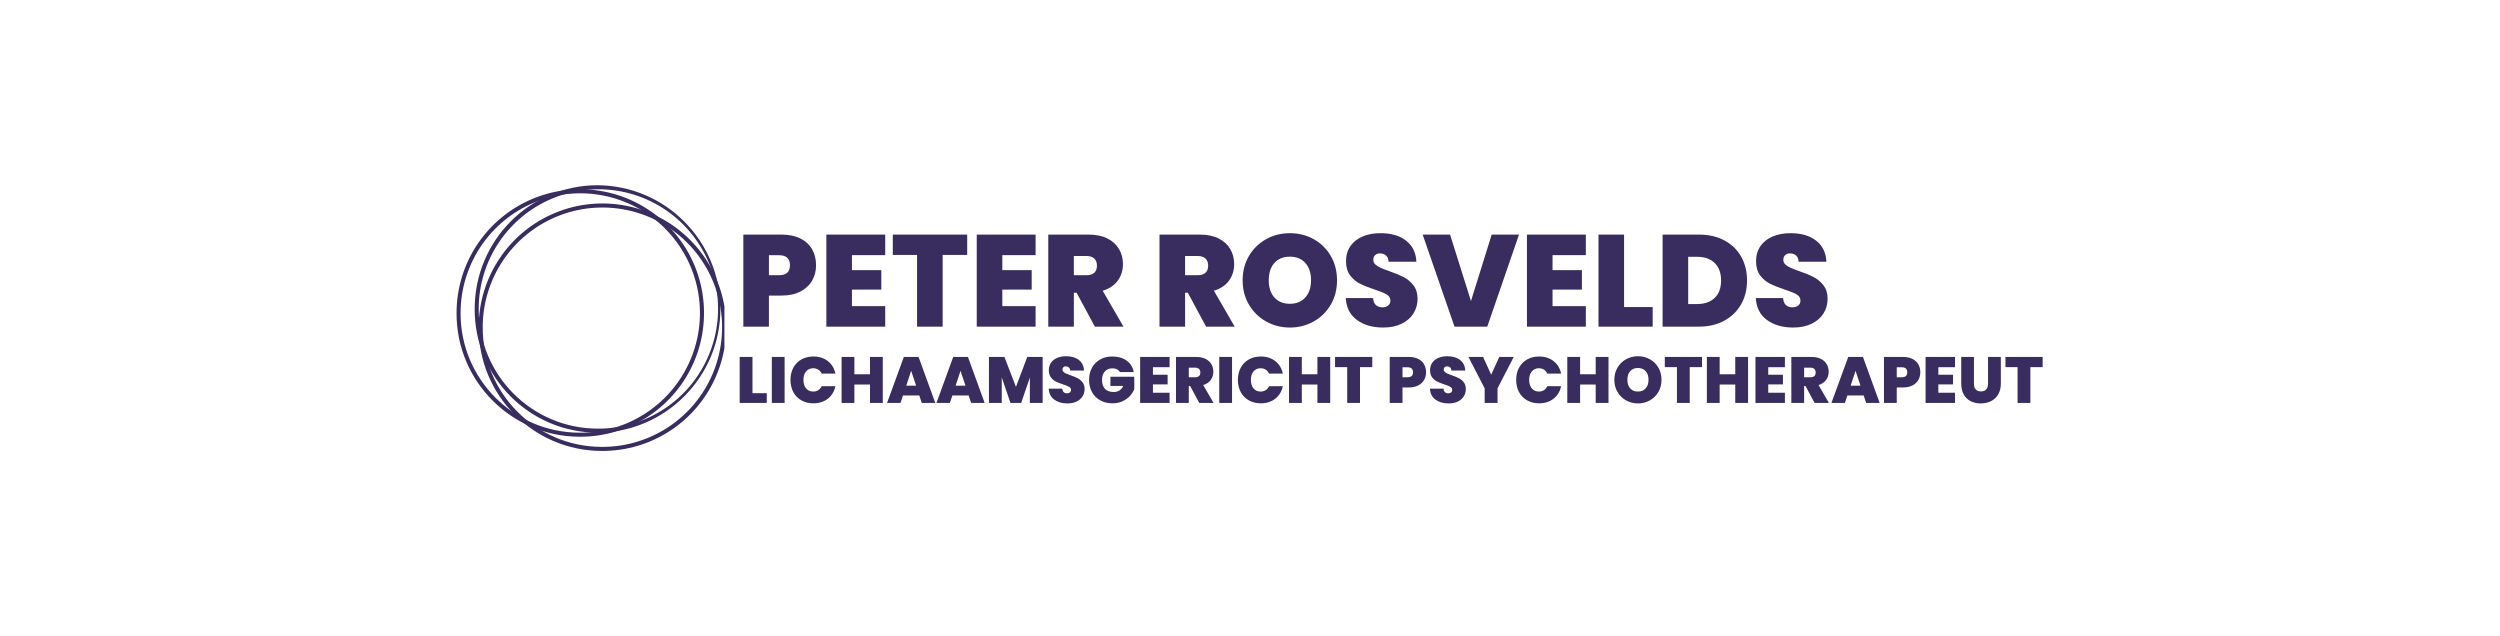 <svg xmlns="http://www.w3.org/2000/svg" xmlns:xlink="http://www.w3.org/1999/xlink" viewBox="0 0 61.102 15.548"><g transform="matrix(0.709,0,0,0.709,17.989,5.699)"><g transform="matrix(1,0,0,1,0,0)" clip-path="url(#SvgjsClipPath126579)"><g clip-path="url(#SvgjsClipPath126577953ab7c8-f624-4dd7-a636-076814612320)"><path d=" M -4.774 6.738 C -3.103 6.75 -1.589 5.752 -0.942 4.211 C -0.294 2.671 -0.639 0.891 -1.817 -0.295 C -2.995 -1.481 -4.772 -1.839 -6.317 -1.202 C -7.862 -0.566 -8.871 0.941 -8.871 2.612 C -8.879 4.883 -7.045 6.73 -4.774 6.738 Z M -4.774 6.878 C -2.43 6.861 -0.539 4.956 -0.539 2.612 C -0.539 0.268 -2.43 -1.637 -4.774 -1.653 C -7.113 -1.653 -9.009 0.256 -9.009 2.612 C -9.018 4.96 -7.122 6.869 -4.774 6.878 Z" fill="#382d5e" transform="matrix(1,0,0,1,0,0)" fill-rule="evenodd"></path></g><g clip-path="url(#SvgjsClipPath126577953ab7c8-f624-4dd7-a636-076814612320)"><path d=" M -5.399 6.878 C -3.728 6.89 -2.214 5.892 -1.566 4.351 C -0.918 2.81 -1.264 1.031 -2.442 -0.155 C -3.619 -1.341 -5.396 -1.699 -6.942 -1.063 C -8.487 -0.426 -9.495 1.081 -9.495 2.752 C -9.503 5.022 -7.669 6.87 -5.399 6.878 Z M -5.399 7.017 C -3.671 7.03 -2.106 5.998 -1.436 4.405 C -0.767 2.812 -1.124 0.973 -2.342 -0.254 C -3.559 -1.48 -5.396 -1.85 -6.994 -1.192 C -8.592 -0.533 -9.634 1.024 -9.634 2.752 C -9.643 5.099 -7.746 7.009 -5.399 7.017 Z" fill="#382d5e" transform="matrix(1,0,0,1,0,0)" fill-rule="evenodd"></path></g><g clip-path="url(#SvgjsClipPath126577953ab7c8-f624-4dd7-a636-076814612320)"><path d=" M -4.635 7.367 C -2.964 7.379 -1.45 6.381 -0.803 4.841 C -0.155 3.3 -0.5 1.521 -1.678 0.334 C -2.856 -0.852 -4.633 -1.21 -6.178 -0.573 C -7.723 0.064 -8.732 1.57 -8.732 3.241 C -8.74 5.512 -6.906 7.359 -4.635 7.367 Z M -4.635 7.507 C -2.907 7.519 -1.343 6.488 -0.673 4.895 C -0.003 3.302 -0.36 1.462 -1.578 0.236 C -2.795 -0.99 -4.633 -1.361 -6.23 -0.702 C -7.828 -0.044 -8.871 1.513 -8.871 3.241 C -8.879 5.589 -6.983 7.499 -4.635 7.507 Z" fill="#382d5e" transform="matrix(1,0,0,1,0,0)" fill-rule="evenodd"></path></g></g><g><path d=" M 2.626 1.631 Q 2.493 1.867 2.225 2.009 Q 1.958 2.151 1.571 2.151 L 1.134 2.151 L 1.134 3.222 L 0.252 3.222 L 0.252 0.049 L 1.571 0.049 Q 1.953 0.049 2.221 0.184 Q 2.489 0.319 2.624 0.558 Q 2.759 0.796 2.759 1.107 Q 2.759 1.395 2.626 1.631 M 1.859 1.107 Q 1.859 0.76 1.485 0.76 L 1.134 0.76 L 1.134 1.449 L 1.485 1.449 Q 1.859 1.449 1.859 1.107 M 3.996 0.756 L 3.996 1.273 L 5.008 1.273 L 5.008 1.944 L 3.996 1.944 L 3.996 2.515 L 5.143 2.515 L 5.143 3.222 L 3.114 3.222 L 3.114 0.049 L 5.143 0.049 L 5.143 0.756 L 3.996 0.756 M 7.969 0.049 L 7.969 0.751 L 7.123 0.751 L 7.123 3.222 L 6.241 3.222 L 6.241 0.751 L 5.404 0.751 L 5.404 0.049 L 7.969 0.049 M 9.18 0.756 L 9.18 1.273 L 10.192 1.273 L 10.192 1.944 L 9.18 1.944 L 9.18 2.515 L 10.327 2.515 L 10.327 3.222 L 8.298 3.222 L 8.298 0.049 L 10.327 0.049 L 10.327 0.756 L 9.18 0.756 M 12.37 3.222 L 11.74 2.052 L 11.646 2.052 L 11.646 3.222 L 10.764 3.222 L 10.764 0.049 L 12.154 0.049 Q 12.537 0.049 12.802 0.182 Q 13.068 0.315 13.203 0.547 Q 13.338 0.778 13.338 1.066 Q 13.338 1.39 13.16 1.636 Q 12.982 1.881 12.64 1.984 L 13.356 3.222 L 12.37 3.222 M 11.646 1.449 L 12.082 1.449 Q 12.262 1.449 12.352 1.363 Q 12.442 1.278 12.442 1.116 Q 12.442 0.963 12.35 0.875 Q 12.258 0.787 12.082 0.787 L 11.646 0.787 L 11.646 1.449 M 16.204 3.222 L 15.574 2.052 L 15.48 2.052 L 15.48 3.222 L 14.598 3.222 L 14.598 0.049 L 15.988 0.049 Q 16.371 0.049 16.636 0.182 Q 16.902 0.315 17.037 0.547 Q 17.172 0.778 17.172 1.066 Q 17.172 1.39 16.994 1.636 Q 16.816 1.881 16.474 1.984 L 17.19 3.222 L 16.204 3.222 M 15.48 1.449 L 15.916 1.449 Q 16.096 1.449 16.186 1.363 Q 16.276 1.278 16.276 1.116 Q 16.276 0.963 16.184 0.875 Q 16.092 0.787 15.916 0.787 L 15.48 0.787 L 15.48 1.449 M 18.274 3.044 Q 17.901 2.835 17.682 2.464 Q 17.464 2.092 17.464 1.624 Q 17.464 1.156 17.682 0.785 Q 17.901 0.414 18.274 0.207 Q 18.648 -4.440892098500626e-16 19.093 -4.440892098500626e-16 Q 19.543 -4.440892098500626e-16 19.914 0.207 Q 20.286 0.414 20.502 0.785 Q 20.718 1.156 20.718 1.624 Q 20.718 2.092 20.502 2.464 Q 20.286 2.835 19.912 3.044 Q 19.539 3.253 19.093 3.253 Q 18.648 3.253 18.274 3.044 M 19.626 2.214 Q 19.822 1.993 19.822 1.624 Q 19.822 1.246 19.626 1.028 Q 19.431 0.81 19.093 0.81 Q 18.751 0.81 18.558 1.028 Q 18.364 1.246 18.364 1.624 Q 18.364 1.998 18.558 2.216 Q 18.751 2.434 19.093 2.434 Q 19.431 2.434 19.626 2.214 M 21.402 2.99 Q 21.046 2.727 21.019 2.236 L 21.96 2.236 Q 21.973 2.403 22.059 2.479 Q 22.144 2.556 22.279 2.556 Q 22.401 2.556 22.479 2.495 Q 22.558 2.434 22.558 2.326 Q 22.558 2.187 22.428 2.111 Q 22.297 2.034 22.005 1.939 Q 21.694 1.836 21.503 1.739 Q 21.312 1.642 21.17 1.456 Q 21.028 1.269 21.028 0.967 Q 21.028 0.661 21.181 0.443 Q 21.334 0.225 21.604 0.112 Q 21.874 -4.440892098500626e-16 22.216 -4.440892098500626e-16 Q 22.77 -4.440892098500626e-16 23.1 0.259 Q 23.431 0.517 23.454 0.985 L 22.495 0.985 Q 22.491 0.841 22.407 0.769 Q 22.324 0.697 22.194 0.697 Q 22.095 0.697 22.032 0.756 Q 21.969 0.814 21.969 0.922 Q 21.969 1.012 22.038 1.078 Q 22.108 1.143 22.212 1.19 Q 22.315 1.237 22.518 1.309 Q 22.819 1.413 23.015 1.514 Q 23.211 1.615 23.352 1.798 Q 23.494 1.98 23.494 2.259 Q 23.494 2.542 23.352 2.768 Q 23.211 2.992 22.943 3.123 Q 22.675 3.253 22.311 3.253 Q 21.757 3.253 21.402 2.99 M 26.991 0.049 L 25.897 3.222 L 24.768 3.222 L 23.67 0.049 L 24.615 0.049 L 25.335 2.34 L 26.05 0.049 L 26.991 0.049 M 28.147 0.756 L 28.147 1.273 L 29.16 1.273 L 29.16 1.944 L 28.147 1.944 L 28.147 2.515 L 29.295 2.515 L 29.295 3.222 L 27.265 3.222 L 27.265 0.049 L 29.295 0.049 L 29.295 0.756 L 28.147 0.756 M 30.613 2.547 L 31.599 2.547 L 31.599 3.222 L 29.731 3.222 L 29.731 0.049 L 30.613 0.049 L 30.613 2.547 M 34.071 0.25 Q 34.447 0.45 34.65 0.81 Q 34.852 1.17 34.852 1.633 Q 34.852 2.092 34.647 2.452 Q 34.443 2.812 34.067 3.017 Q 33.691 3.222 33.196 3.222 L 31.941 3.222 L 31.941 0.049 L 33.196 0.049 Q 33.696 0.049 34.071 0.25 M 33.736 2.232 Q 33.957 2.02 33.957 1.633 Q 33.957 1.242 33.736 1.028 Q 33.516 0.814 33.129 0.814 L 32.823 0.814 L 32.823 2.443 L 33.129 2.443 Q 33.516 2.443 33.736 2.232 M 35.536 2.99 Q 35.181 2.727 35.154 2.236 L 36.094 2.236 Q 36.108 2.403 36.193 2.479 Q 36.279 2.556 36.414 2.556 Q 36.535 2.556 36.614 2.495 Q 36.693 2.434 36.693 2.326 Q 36.693 2.187 36.562 2.111 Q 36.432 2.034 36.139 1.939 Q 35.829 1.836 35.637 1.739 Q 35.446 1.642 35.304 1.456 Q 35.163 1.269 35.163 0.967 Q 35.163 0.661 35.316 0.443 Q 35.469 0.225 35.739 0.112 Q 36.009 -4.440892098500626e-16 36.351 -4.440892098500626e-16 Q 36.904 -4.440892098500626e-16 37.235 0.259 Q 37.566 0.517 37.588 0.985 L 36.63 0.985 Q 36.625 0.841 36.542 0.769 Q 36.459 0.697 36.328 0.697 Q 36.229 0.697 36.166 0.756 Q 36.103 0.814 36.103 0.922 Q 36.103 1.012 36.173 1.078 Q 36.243 1.143 36.346 1.19 Q 36.45 1.237 36.652 1.309 Q 36.954 1.413 37.149 1.514 Q 37.345 1.615 37.487 1.798 Q 37.629 1.98 37.629 2.259 Q 37.629 2.542 37.487 2.768 Q 37.345 2.992 37.077 3.123 Q 36.81 3.253 36.445 3.253 Q 35.892 3.253 35.536 2.99" fill="#382d5e" fill-rule="nonzero"></path></g><g><path d=" M 0.567 5.516 L 1.06 5.516 L 1.06 5.853 L 0.126 5.853 L 0.126 4.267 L 0.567 4.267 L 0.567 5.516 M 1.675 4.267 L 1.675 5.853 L 1.234 5.853 L 1.234 4.267 L 1.675 4.267 M 1.974 4.64 Q 2.072 4.456 2.252 4.354 Q 2.432 4.251 2.666 4.251 Q 2.963 4.251 3.166 4.41 Q 3.368 4.569 3.427 4.841 L 2.952 4.841 Q 2.909 4.751 2.834 4.704 Q 2.759 4.656 2.66 4.656 Q 2.507 4.656 2.415 4.766 Q 2.324 4.875 2.324 5.057 Q 2.324 5.241 2.415 5.351 Q 2.507 5.46 2.66 5.46 Q 2.759 5.46 2.834 5.412 Q 2.909 5.365 2.952 5.275 L 3.427 5.275 Q 3.368 5.547 3.166 5.706 Q 2.963 5.865 2.666 5.865 Q 2.432 5.865 2.252 5.762 Q 2.072 5.66 1.974 5.477 Q 1.877 5.293 1.877 5.057 Q 1.877 4.823 1.974 4.64 M 5.059 4.267 L 5.059 5.853 L 4.618 5.853 L 4.618 5.217 L 4.08 5.217 L 4.08 5.853 L 3.639 5.853 L 3.639 4.267 L 4.08 4.267 L 4.08 4.863 L 4.618 4.863 L 4.618 4.267 L 5.059 4.267 M 6.318 5.595 L 5.755 5.595 L 5.67 5.853 L 5.206 5.853 L 5.785 4.267 L 6.293 4.267 L 6.869 5.853 L 6.403 5.853 L 6.318 5.595 M 6.208 5.257 L 6.037 4.744 L 5.868 5.257 L 6.208 5.257 M 8.02 5.595 L 7.458 5.595 L 7.372 5.853 L 6.909 5.853 L 7.487 4.267 L 7.995 4.267 L 8.571 5.853 L 8.106 5.853 L 8.02 5.595 M 7.91 5.257 L 7.739 4.744 L 7.57 5.257 L 7.91 5.257 M 10.57 4.267 L 10.57 5.853 L 10.129 5.853 L 10.129 4.978 L 9.83 5.853 L 9.461 5.853 L 9.16 4.971 L 9.16 5.853 L 8.719 5.853 L 8.719 4.267 L 9.252 4.267 L 9.65 5.298 L 10.039 4.267 L 10.57 4.267 M 10.97 5.738 Q 10.792 5.606 10.779 5.361 L 11.249 5.361 Q 11.256 5.444 11.298 5.482 Q 11.341 5.52 11.409 5.52 Q 11.469 5.52 11.509 5.49 Q 11.548 5.46 11.548 5.406 Q 11.548 5.336 11.483 5.298 Q 11.418 5.259 11.271 5.212 Q 11.116 5.16 11.02 5.112 Q 10.925 5.064 10.854 4.97 Q 10.783 4.877 10.783 4.726 Q 10.783 4.573 10.86 4.464 Q 10.936 4.355 11.071 4.299 Q 11.206 4.242 11.377 4.242 Q 11.654 4.242 11.819 4.372 Q 11.985 4.501 11.996 4.735 L 11.517 4.735 Q 11.514 4.663 11.473 4.627 Q 11.431 4.591 11.366 4.591 Q 11.316 4.591 11.285 4.62 Q 11.253 4.65 11.253 4.704 Q 11.253 4.749 11.288 4.781 Q 11.323 4.814 11.375 4.838 Q 11.427 4.861 11.528 4.897 Q 11.679 4.949 11.776 5 Q 11.874 5.05 11.945 5.141 Q 12.016 5.232 12.016 5.372 Q 12.016 5.514 11.945 5.626 Q 11.874 5.739 11.74 5.804 Q 11.607 5.869 11.424 5.869 Q 11.148 5.869 10.97 5.738 M 13.237 4.789 Q 13.198 4.726 13.132 4.692 Q 13.066 4.659 12.976 4.659 Q 12.809 4.659 12.714 4.767 Q 12.618 4.875 12.618 5.057 Q 12.618 5.262 12.72 5.369 Q 12.823 5.475 13.018 5.475 Q 13.25 5.475 13.349 5.266 L 12.906 5.266 L 12.906 4.949 L 13.729 4.949 L 13.729 5.376 Q 13.678 5.502 13.578 5.613 Q 13.477 5.723 13.324 5.794 Q 13.171 5.865 12.976 5.865 Q 12.737 5.865 12.554 5.762 Q 12.37 5.66 12.27 5.477 Q 12.17 5.293 12.17 5.057 Q 12.17 4.823 12.27 4.64 Q 12.37 4.456 12.553 4.354 Q 12.735 4.251 12.973 4.251 Q 13.273 4.251 13.468 4.395 Q 13.664 4.539 13.711 4.789 L 13.237 4.789 M 14.372 4.62 L 14.372 4.879 L 14.878 4.879 L 14.878 5.214 L 14.372 5.214 L 14.372 5.5 L 14.946 5.5 L 14.946 5.853 L 13.931 5.853 L 13.931 4.267 L 14.946 4.267 L 14.946 4.62 L 14.372 4.62 M 15.97 5.853 L 15.655 5.268 L 15.608 5.268 L 15.608 5.853 L 15.167 5.853 L 15.167 4.267 L 15.862 4.267 Q 16.054 4.267 16.186 4.334 Q 16.319 4.4 16.387 4.516 Q 16.454 4.632 16.454 4.776 Q 16.454 4.938 16.365 5.06 Q 16.276 5.183 16.105 5.235 L 16.463 5.853 L 15.97 5.853 M 15.608 4.967 L 15.826 4.967 Q 15.916 4.967 15.961 4.924 Q 16.006 4.881 16.006 4.8 Q 16.006 4.724 15.96 4.68 Q 15.914 4.636 15.826 4.636 L 15.608 4.636 L 15.608 4.967 M 17.099 4.267 L 17.099 5.853 L 16.658 5.853 L 16.658 4.267 L 17.099 4.267 M 17.398 4.64 Q 17.496 4.456 17.676 4.354 Q 17.856 4.251 18.09 4.251 Q 18.387 4.251 18.589 4.41 Q 18.792 4.569 18.85 4.841 L 18.376 4.841 Q 18.333 4.751 18.258 4.704 Q 18.182 4.656 18.083 4.656 Q 17.93 4.656 17.839 4.766 Q 17.748 4.875 17.748 5.057 Q 17.748 5.241 17.839 5.351 Q 17.93 5.46 18.083 5.46 Q 18.182 5.46 18.258 5.412 Q 18.333 5.365 18.376 5.275 L 18.85 5.275 Q 18.792 5.547 18.589 5.706 Q 18.387 5.865 18.09 5.865 Q 17.856 5.865 17.676 5.762 Q 17.496 5.66 17.398 5.477 Q 17.3 5.293 17.3 5.057 Q 17.3 4.823 17.398 4.64 M 20.483 4.267 L 20.483 5.853 L 20.042 5.853 L 20.042 5.217 L 19.504 5.217 L 19.504 5.853 L 19.063 5.853 L 19.063 4.267 L 19.504 4.267 L 19.504 4.863 L 20.042 4.863 L 20.042 4.267 L 20.483 4.267 M 21.933 4.267 L 21.933 4.618 L 21.51 4.618 L 21.51 5.853 L 21.069 5.853 L 21.069 4.618 L 20.65 4.618 L 20.65 4.267 L 21.933 4.267 M 23.72 5.058 Q 23.654 5.176 23.52 5.247 Q 23.386 5.318 23.193 5.318 L 22.975 5.318 L 22.975 5.853 L 22.534 5.853 L 22.534 4.267 L 23.193 4.267 Q 23.384 4.267 23.518 4.335 Q 23.652 4.402 23.719 4.521 Q 23.787 4.641 23.787 4.796 Q 23.787 4.94 23.72 5.058 M 23.337 4.796 Q 23.337 4.623 23.15 4.623 L 22.975 4.623 L 22.975 4.967 L 23.15 4.967 Q 23.337 4.967 23.337 4.796 M 24.112 5.738 Q 23.934 5.606 23.921 5.361 L 24.391 5.361 Q 24.398 5.444 24.44 5.482 Q 24.483 5.52 24.551 5.52 Q 24.611 5.52 24.651 5.49 Q 24.69 5.46 24.69 5.406 Q 24.69 5.336 24.625 5.298 Q 24.56 5.259 24.413 5.212 Q 24.258 5.16 24.163 5.112 Q 24.067 5.064 23.996 4.97 Q 23.925 4.877 23.925 4.726 Q 23.925 4.573 24.002 4.464 Q 24.078 4.355 24.213 4.299 Q 24.348 4.242 24.519 4.242 Q 24.796 4.242 24.961 4.372 Q 25.127 4.501 25.138 4.735 L 24.659 4.735 Q 24.656 4.663 24.615 4.627 Q 24.573 4.591 24.508 4.591 Q 24.458 4.591 24.427 4.62 Q 24.395 4.65 24.395 4.704 Q 24.395 4.749 24.43 4.781 Q 24.465 4.814 24.517 4.838 Q 24.569 4.861 24.67 4.897 Q 24.821 4.949 24.919 5 Q 25.016 5.05 25.087 5.141 Q 25.158 5.232 25.158 5.372 Q 25.158 5.514 25.087 5.626 Q 25.016 5.739 24.883 5.804 Q 24.749 5.869 24.566 5.869 Q 24.29 5.869 24.112 5.738 M 26.809 4.267 L 26.251 5.349 L 26.251 5.853 L 25.807 5.853 L 25.807 5.349 L 25.249 4.267 L 25.753 4.267 L 26.032 4.879 L 26.311 4.267 L 26.809 4.267 M 26.991 4.64 Q 27.089 4.456 27.269 4.354 Q 27.449 4.251 27.683 4.251 Q 27.98 4.251 28.182 4.41 Q 28.385 4.569 28.443 4.841 L 27.968 4.841 Q 27.926 4.751 27.85 4.704 Q 27.775 4.656 27.676 4.656 Q 27.523 4.656 27.432 4.766 Q 27.341 4.875 27.341 5.057 Q 27.341 5.241 27.432 5.351 Q 27.523 5.46 27.676 5.46 Q 27.775 5.46 27.85 5.412 Q 27.926 5.365 27.968 5.275 L 28.443 5.275 Q 28.385 5.547 28.182 5.706 Q 27.98 5.865 27.683 5.865 Q 27.449 5.865 27.269 5.762 Q 27.089 5.66 26.991 5.477 Q 26.893 5.293 26.893 5.057 Q 26.893 4.823 26.991 4.64 M 30.076 4.267 L 30.076 5.853 L 29.635 5.853 L 29.635 5.217 L 29.097 5.217 L 29.097 5.853 L 28.656 5.853 L 28.656 4.267 L 29.097 4.267 L 29.097 4.863 L 29.635 4.863 L 29.635 4.267 L 30.076 4.267 M 30.682 5.765 Q 30.495 5.66 30.386 5.474 Q 30.277 5.289 30.277 5.055 Q 30.277 4.821 30.386 4.635 Q 30.495 4.449 30.682 4.346 Q 30.869 4.242 31.091 4.242 Q 31.316 4.242 31.502 4.346 Q 31.688 4.449 31.796 4.635 Q 31.904 4.821 31.904 5.055 Q 31.904 5.289 31.796 5.474 Q 31.688 5.66 31.501 5.765 Q 31.314 5.869 31.091 5.869 Q 30.869 5.869 30.682 5.765 M 31.358 5.349 Q 31.456 5.239 31.456 5.055 Q 31.456 4.866 31.358 4.757 Q 31.26 4.647 31.091 4.647 Q 30.92 4.647 30.824 4.757 Q 30.727 4.866 30.727 5.055 Q 30.727 5.241 30.824 5.351 Q 30.92 5.46 31.091 5.46 Q 31.26 5.46 31.358 5.349 M 33.3 4.267 L 33.3 4.618 L 32.877 4.618 L 32.877 5.853 L 32.436 5.853 L 32.436 4.618 L 32.017 4.618 L 32.017 4.267 L 33.3 4.267 M 34.887 4.267 L 34.887 5.853 L 34.446 5.853 L 34.446 5.217 L 33.908 5.217 L 33.908 5.853 L 33.467 5.853 L 33.467 4.267 L 33.908 4.267 L 33.908 4.863 L 34.446 4.863 L 34.446 4.267 L 34.887 4.267 M 35.583 4.62 L 35.583 4.879 L 36.09 4.879 L 36.09 5.214 L 35.583 5.214 L 35.583 5.5 L 36.157 5.5 L 36.157 5.853 L 35.142 5.853 L 35.142 4.267 L 36.157 4.267 L 36.157 4.62 L 35.583 4.62 M 37.182 5.853 L 36.867 5.268 L 36.82 5.268 L 36.82 5.853 L 36.379 5.853 L 36.379 4.267 L 37.074 4.267 Q 37.265 4.267 37.398 4.334 Q 37.531 4.4 37.598 4.516 Q 37.666 4.632 37.666 4.776 Q 37.666 4.938 37.577 5.06 Q 37.488 5.183 37.317 5.235 L 37.675 5.853 L 37.182 5.853 M 36.82 4.967 L 37.038 4.967 Q 37.128 4.967 37.173 4.924 Q 37.218 4.881 37.218 4.8 Q 37.218 4.724 37.172 4.68 Q 37.126 4.636 37.038 4.636 L 36.82 4.636 L 36.82 4.967 M 38.873 5.595 L 38.31 5.595 L 38.225 5.853 L 37.761 5.853 L 38.34 4.267 L 38.848 4.267 L 39.424 5.853 L 38.958 5.853 L 38.873 5.595 M 38.763 5.257 L 38.592 4.744 L 38.423 5.257 L 38.763 5.257 M 40.758 5.058 Q 40.692 5.176 40.558 5.247 Q 40.424 5.318 40.231 5.318 L 40.013 5.318 L 40.013 5.853 L 39.572 5.853 L 39.572 4.267 L 40.231 4.267 Q 40.422 4.267 40.556 4.335 Q 40.69 4.402 40.757 4.521 Q 40.825 4.641 40.825 4.796 Q 40.825 4.94 40.758 5.058 M 40.375 4.796 Q 40.375 4.623 40.188 4.623 L 40.013 4.623 L 40.013 4.967 L 40.188 4.967 Q 40.375 4.967 40.375 4.796 M 41.447 4.62 L 41.447 4.879 L 41.953 4.879 L 41.953 5.214 L 41.447 5.214 L 41.447 5.5 L 42.021 5.5 L 42.021 5.853 L 41.006 5.853 L 41.006 4.267 L 42.021 4.267 L 42.021 4.62 L 41.447 4.62 M 42.674 4.267 L 42.674 5.187 Q 42.674 5.316 42.734 5.385 Q 42.793 5.455 42.915 5.455 Q 43.036 5.455 43.098 5.384 Q 43.16 5.313 43.16 5.187 L 43.16 4.267 L 43.601 4.267 L 43.601 5.187 Q 43.601 5.406 43.509 5.56 Q 43.417 5.714 43.258 5.792 Q 43.099 5.869 42.906 5.869 Q 42.712 5.869 42.561 5.792 Q 42.409 5.714 42.322 5.561 Q 42.235 5.408 42.235 5.187 L 42.235 4.267 L 42.674 4.267 M 45.042 4.267 L 45.042 4.618 L 44.619 4.618 L 44.619 5.853 L 44.178 5.853 L 44.178 4.618 L 43.76 4.618 L 43.76 4.267 L 45.042 4.267" fill="#382d5e" fill-rule="nonzero"></path></g></g><defs><clipPath id="SvgjsClipPath126579"><path d=" M -9.634 -1.653 h 9.234 v 9.16 h -9.234 Z"></path></clipPath><clipPath id="SvgjsClipPath126577953ab7c8-f624-4dd7-a636-076814612320"><path d=" M -9.634 -1.653 L -0.4 -1.653 L -0.4 7.507 L -9.634 7.507 Z"></path></clipPath></defs></svg>